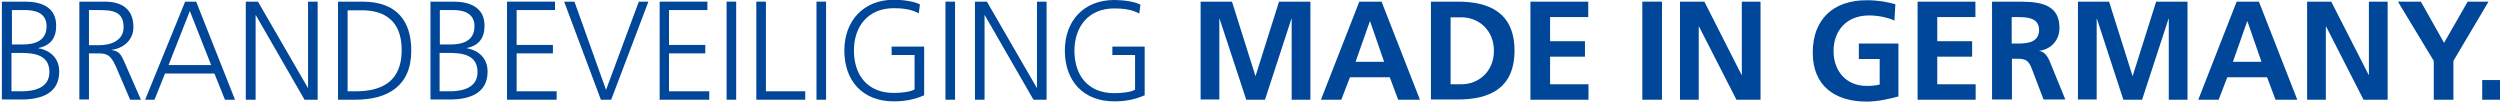 <?xml version="1.0" encoding="utf-8"?>
<!-- Generator: Adobe Illustrator 25.0.0, SVG Export Plug-In . SVG Version: 6.00 Build 0)  -->
<svg version="1.1" id="Ebene_1" xmlns="http://www.w3.org/2000/svg" xmlns:xlink="http://www.w3.org/1999/xlink" x="0px" y="0px"
	 viewBox="0 0 1068 44" style="enable-background:new 0 0 1068 44;" xml:space="preserve">
<style type="text/css">
	.st0{enable-background:new    ;}
	.st1{fill:#004799;}
</style>
<g id="Website">
	<g id="_x30_1_x5F_Home" transform="translate(-156, -48)">
		<g id="Claim" transform="translate(152, 46)">
			<g class="st0">
				<path class="st1" d="M516.9,2.7h13.4l10,31.7h0.1l10-31.7h13.4v41.9h-8V10h-0.1l-11.3,34.6h-8L525,10l-0.1,0.1v34.4h-8V2.7z"/>
				<path class="st1" d="M584.7,2.7h9.5l16.4,41.9h-9.3l-3.6-9.6h-17l-3.7,9.6h-8.7L584.7,2.7z M589.3,11.1h-0.1l-6.1,17.3h12.2
					L589.3,11.1z"/>
				<path class="st1" d="M615.3,2.7h11.5c12.8,0,24.2,4.3,24.2,20.9s-11.3,20.9-24.2,20.9h-11.5V2.7z M623.7,38h4.7
					c7,0,13.8-5.2,13.8-14.3c0-9.1-6.8-14.3-13.8-14.3h-4.7V38z"/>
				<path class="st1" d="M657.8,2.7h24.7v6.6h-16.3v10.3h14.9v6.6h-14.9V38h16.4v6.6h-24.8V2.7z"/>
				<path class="st1" d="M705.6,2.7h8.4v41.9h-8.4V2.7z"/>
				<path class="st1" d="M721.8,2.7h10.3L748,34h0.1V2.7h8v41.9h-10.3l-16-31.3h-0.1v31.3h-8V2.7z"/>
				<path class="st1" d="M813.3,10.8c-3.2-1.5-7.4-2.2-10.8-2.2c-9.8,0-15.2,6.6-15.2,15.2c0,8.5,5.3,14.9,14.2,14.9
					c2.3,0,4.1-0.2,5.5-0.6V27.2h-8.9v-6.6h16.9v22.6c-4.4,1.2-9.1,2.2-13.6,2.2c-13.6,0-23-6.8-23-20.9c0-14.3,8.8-22.4,23-22.4
					c4.9,0,8.7,0.7,12.3,1.7L813.3,10.8z"/>
				<path class="st1" d="M823.2,2.7h24.7v6.6h-16.3v10.3h14.9v6.6h-14.9V38H848v6.6h-24.8V2.7z"/>
				<path class="st1" d="M855,2.7h9.1c9,0,19.7-0.3,19.7,11.3c0,4.9-3.3,9-8.6,9.7v0.1c2.3,0.2,3.6,2.5,4.4,4.3l6.7,16.4H877
					l-5-13.1c-1.2-3.1-2.3-4.3-5.8-4.3h-2.7v17.4H855V2.7z M863.4,20.6h2.8c4.1,0,8.9-0.6,8.9-5.8c0-5-4.7-5.5-8.9-5.5h-2.8V20.6z"
					/>
				<path class="st1" d="M891.6,2.7h13.4l10,31.7h0.1l10-31.7h13.4v41.9h-8V10h-0.1l-11.3,34.6h-8L899.8,10l-0.1,0.1v34.4h-8V2.7z"
					/>
				<path class="st1" d="M959.5,2.7h9.5l16.4,41.9h-9.3l-3.6-9.6h-17l-3.7,9.6h-8.7L959.5,2.7z M964.1,11.1H964l-6.1,17.3h12.2
					L964.1,11.1z"/>
				<path class="st1" d="M989.6,2.7h10.3l16,31.3h0.1V2.7h8v41.9h-10.3l-16-31.3h-0.1v31.3h-8V2.7z"/>
				<path class="st1" d="M1043.7,28l-15.3-25.3h9.8l9.9,17.6l10.1-17.6h8.9l-15,25.3v16.6h-8.4V28z"/>
				<path class="st1" d="M1064.4,36.2h8.4v8.4h-8.4V36.2z"/>
			</g>
			<g class="st0">
				<path class="st1" d="M4.8,2.7h10C21.6,2.7,28,5,28,13c0,5.3-2.5,8.5-7.6,9.5v0.1c5.3,1,8.9,4.4,8.9,10c0,9.1-7.4,11.9-16.1,11.9
					H4.8V2.7z M8.9,41h4.3c5.6,0,11.9-1.5,11.9-8.2c0-7.4-6.4-8.2-12.5-8.2H8.9V41z M9.1,21h4.6c4.4,0,10.2-1.1,10.2-7.8
					c0-6.1-5.6-6.9-9.1-6.9H9.1V21z"/>
				<path class="st1" d="M37.9,2.7h10.8C56.1,2.7,61,5.9,61,13.6c0,5.4-4.1,9-9.3,9.7v0.1c3.4,0.4,4.1,2.2,5.4,5l7.1,16.2h-4.6
					l-6.1-14.2c-2.4-5.4-4.2-5.6-8.2-5.6H42v19.7h-4.1V2.7z M42,21.3h4.4c4.9,0,10.4-1.9,10.4-7.7c0-6.8-4.9-7.3-10.6-7.3H42V21.3z"
					/>
				<path class="st1" d="M83.1,2.7h4.7l16.6,41.9h-4.3l-4.5-11.2H74.5L70,44.6h-4L83.1,2.7z M85.1,6.7L76,29.8h18.2L85.1,6.7z"/>
				<path class="st1" d="M109,2.7h5.2l21.3,36.8h0.1V2.7h4.1v41.9h-5.6L113.3,8.5h-0.1v36.1H109V2.7z"/>
				<path class="st1" d="M148.4,2.7h10.4c15,0,20.9,8.6,20.9,20.9c0,15.2-10.1,21-24,21h-7.3V2.7z M152.6,41h3.4
					c11.9,0,19.6-4.8,19.6-17.6c0-12.8-7.6-17-17-17h-6.1V41z"/>
				<path class="st1" d="M187.7,2.7h10c6.8,0,13.3,2.3,13.3,10.3c0,5.3-2.5,8.5-7.6,9.5v0.1c5.3,1,8.9,4.4,8.9,10
					c0,9.1-7.4,11.9-16.1,11.9h-8.3V2.7z M191.8,41h4.3c5.6,0,11.9-1.5,11.9-8.2c0-7.4-6.4-8.2-12.5-8.2h-3.7V41z M191.9,21h4.6
					c4.4,0,10.2-1.1,10.2-7.8c0-6.1-5.6-6.9-9.1-6.9h-5.7V21z"/>
				<path class="st1" d="M220.6,2.7h20.5v3.6h-16.4v14.9h15.5v3.6h-15.5V41h17.1v3.6h-21.2V2.7z"/>
				<path class="st1" d="M265.1,44.6h-4.4L245,2.7h4.4l13.5,37.7l14-37.7h4.1L265.1,44.6z"/>
				<path class="st1" d="M285.7,2.7h20.5v3.6h-16.4v14.9h15.5v3.6h-15.5V41H307v3.6h-21.2V2.7z"/>
				<path class="st1" d="M314.4,2.7h4.1v41.9h-4.1V2.7z"/>
				<path class="st1" d="M327.1,2.7h4.1V41h16.8v3.6h-20.9V2.7z"/>
				<path class="st1" d="M352.8,2.7h4.1v41.9h-4.1V2.7z"/>
				<path class="st1" d="M394.6,25.5h-9.7v-3.6h13.9v20.8c-4.3,1.9-8.4,2.6-13,2.6c-13.2,0-21.1-8.7-21.1-21.7
					c0-12.7,8.2-21.7,21.1-21.7c3.2,0,8.4,0.5,11.2,2l-0.5,3.8c-3.2-1.8-7.1-2.2-10.7-2.2c-10.9,0-17,7.7-17,18.1
					c0,10.6,5.9,18.1,17,18.1c2.6,0,6.9-0.3,8.9-1.5V25.5z"/>
				<path class="st1" d="M407.9,2.7h4.1v41.9h-4.1V2.7z"/>
				<path class="st1" d="M420.4,2.7h5.2l21.3,36.8h0.1V2.7h4.1v41.9h-5.6L424.7,8.5h-0.1v36.1h-4.1V2.7z"/>
				<path class="st1" d="M488.9,25.5h-9.7v-3.6H493v20.8c-4.3,1.9-8.4,2.6-13,2.6c-13.2,0-21.1-8.7-21.1-21.7
					C458.9,10.9,467,2,480,2c3.2,0,8.4,0.5,11.2,2l-0.5,3.8c-3.2-1.8-7.1-2.2-10.7-2.2c-10.9,0-17,7.7-17,18.1
					c0,10.6,5.9,18.1,17,18.1c2.6,0,6.9-0.3,8.9-1.5V25.5z"/>
			</g>
		</g>
	</g>
</g>
</svg>
